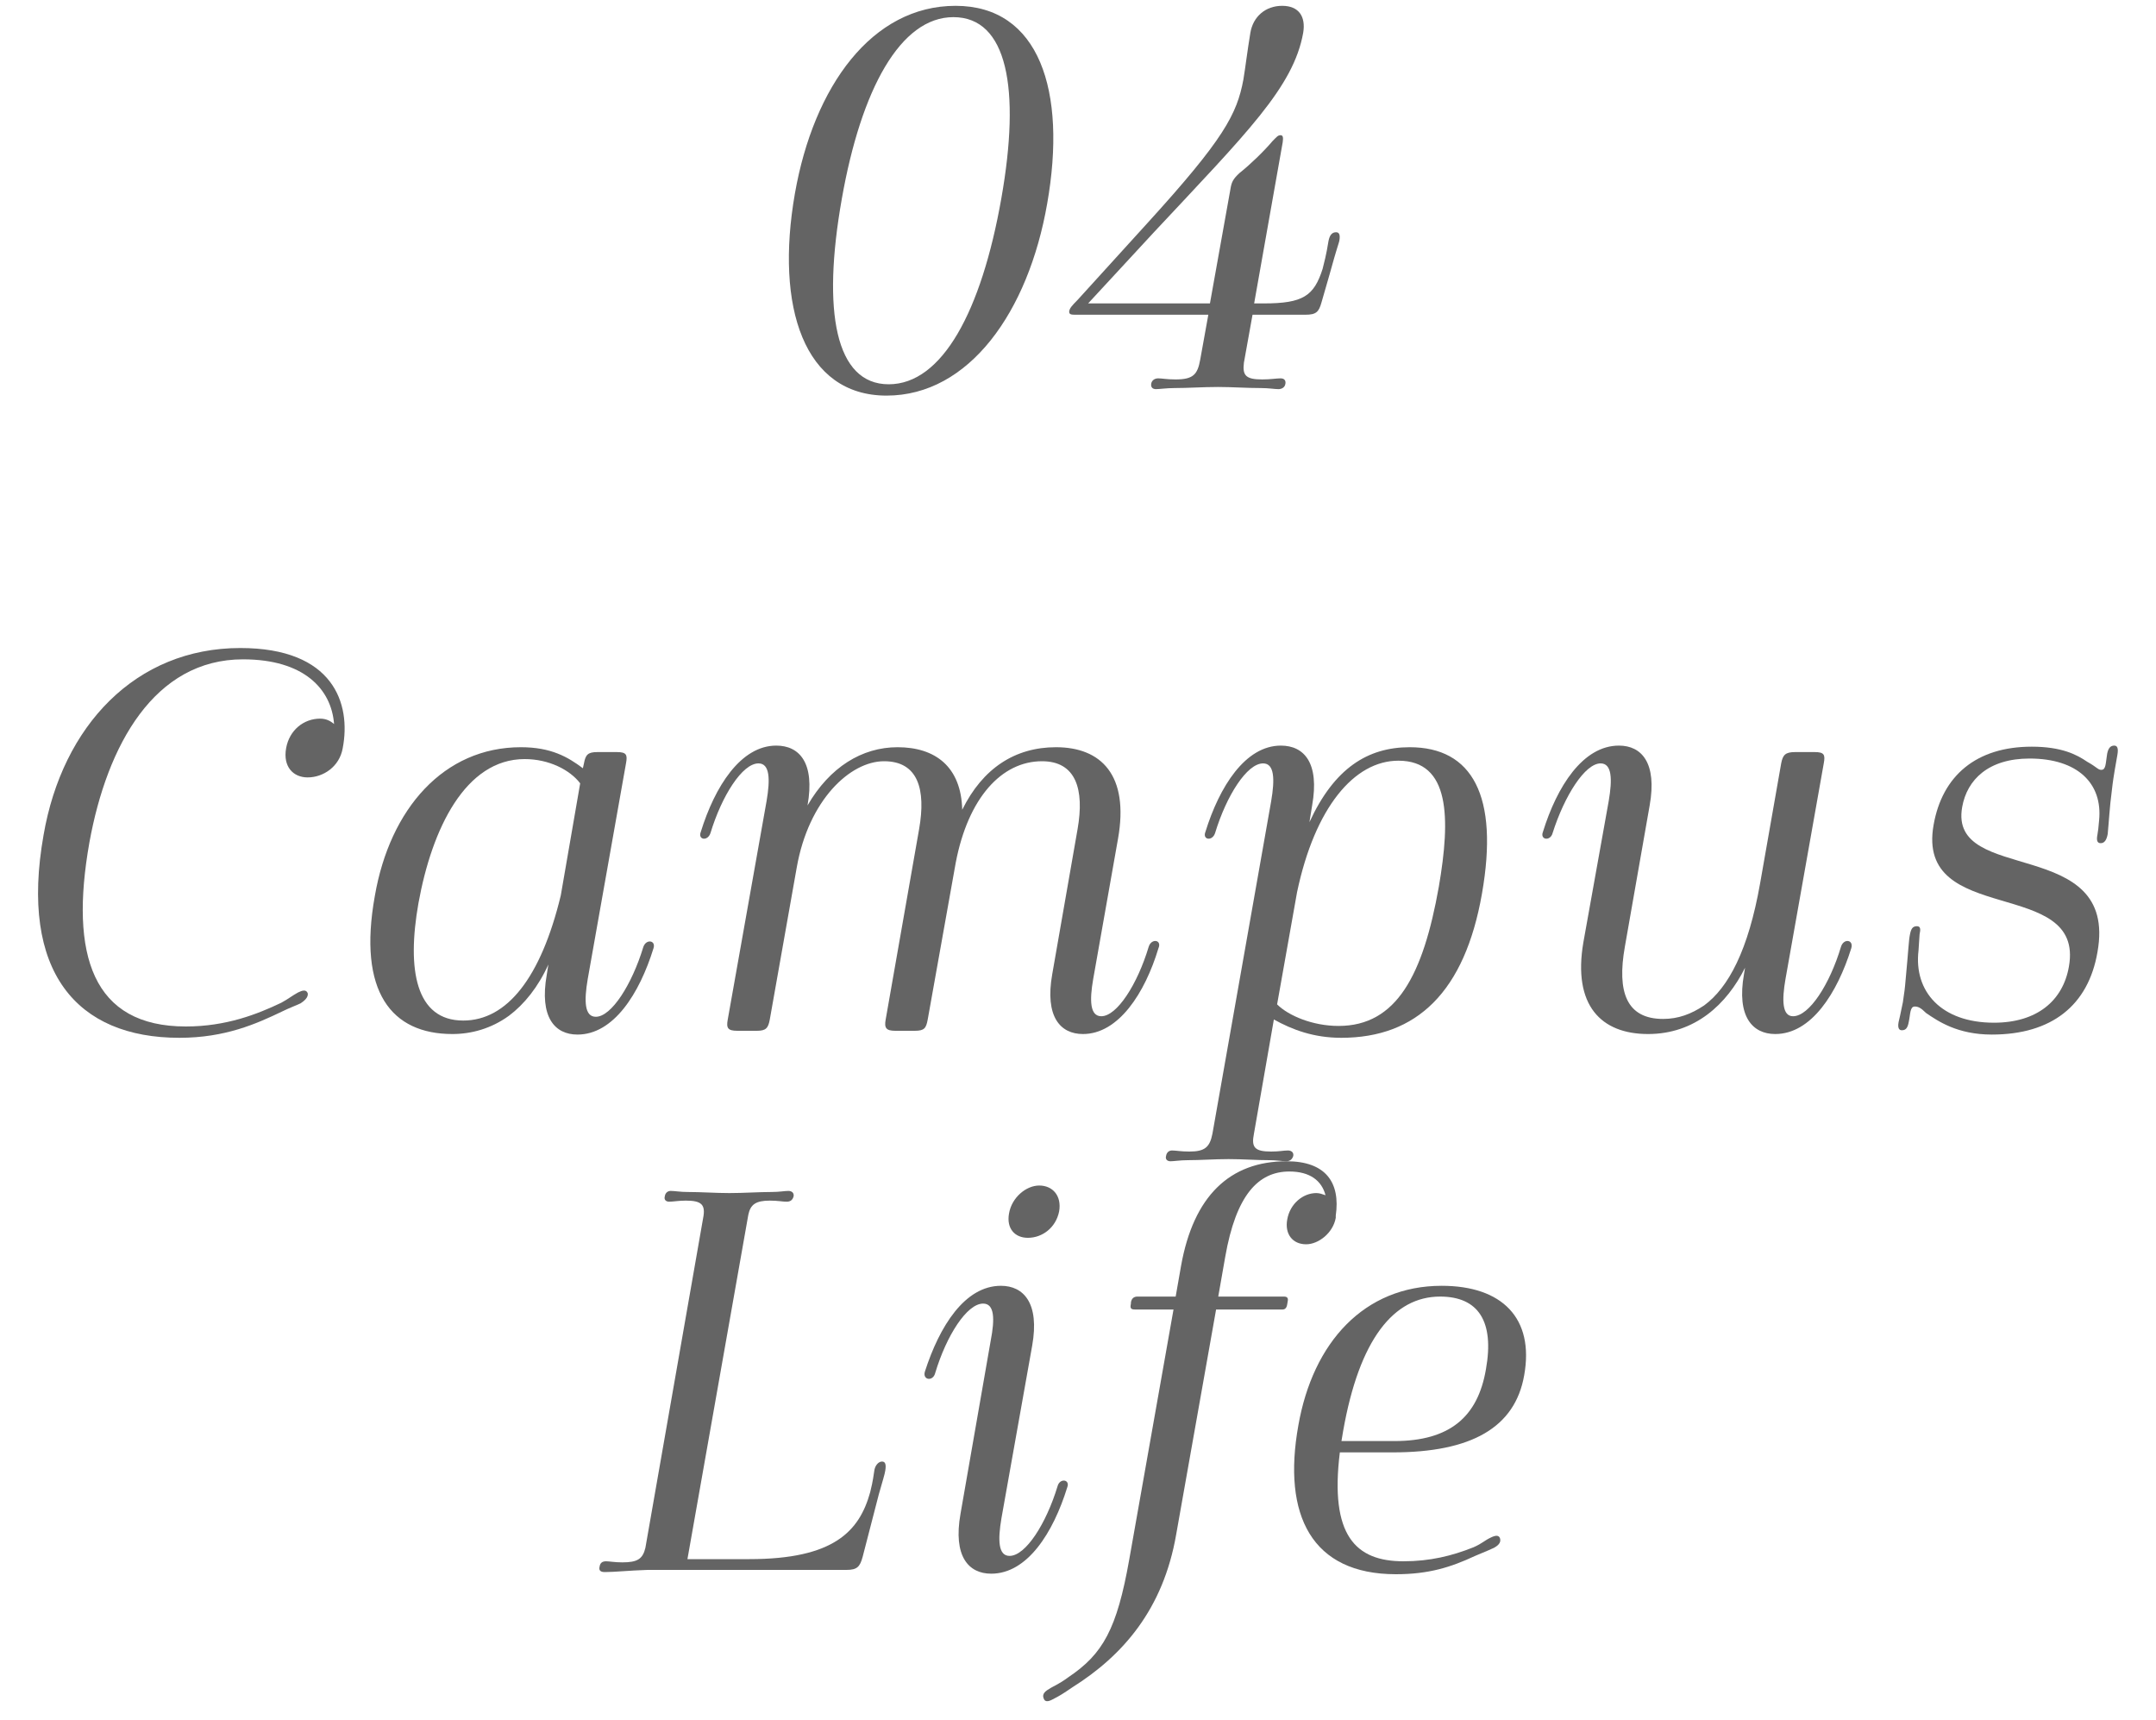 <?xml version="1.0" encoding="UTF-8"?><svg id="_レイヤー_2" xmlns="http://www.w3.org/2000/svg" viewBox="0 0 200 159.5"><defs><style>.cls-1{fill:none;}.cls-2{fill:#646464;}</style></defs><g id="other"><path class="cls-2" d="m73.74,17.94c1.75-9.95,7.15-17.4,14.9-17.4s10.35,7.85,8.5,18.35c-1.75,10.05-7.25,17.8-14.9,17.8s-10.35-8.2-8.5-18.75ZM88.44,1.59c-4.9,0-8.55,6.65-10.35,16.85-1.85,10.45-.6,17.2,4.35,17.2s8.6-6.75,10.45-17.25c1.8-10.2.55-16.8-4.45-16.8Z"/><path class="cls-2" d="m99.94,27.84l6.5-7.15c7.1-7.8,8.3-10.1,8.9-13.3.2-1.2.35-2.55.65-4.35.25-1.5,1.4-2.5,2.95-2.5s2.2,1,1.95,2.5c-.9,5.05-5.25,9.3-13.8,18.45l-6.15,6.65h11.3l1.9-10.6c.1-.65.25-.95.85-1.5.95-.75,2.25-2,3.05-2.95.4-.4.5-.55.75-.55s.25.25.2.65l-2.65,14.95h.9c3.65,0,4.65-.7,5.45-3.2.4-1.55.45-2.05.55-2.6.1-.5.3-.8.7-.8.3,0,.4.25.3.8-.05.25-.2.55-.9,3.1l-.75,2.6c-.25.9-.5,1.15-1.5,1.15h-4.9l-.8,4.45c-.15,1.2.2,1.55,1.7,1.55.8,0,1.3-.1,1.7-.1.35,0,.5.2.45.5-.05.35-.35.5-.65.5-.35,0-.9-.1-1.6-.1-1.35,0-2.7-.1-4-.1-1.4,0-2.8.1-4.05.1-.7,0-1.4.1-1.7.1s-.5-.15-.45-.5c.05-.3.3-.5.65-.5s.8.1,1.6.1c1.65,0,2.05-.45,2.3-1.85l.75-4.15h-12.4c-.35,0-.55-.05-.5-.35.05-.25.2-.45.75-1Z"/><path class="cls-2" d="m17.24,95.2c3.75,0,6.65-1.15,8.85-2.2.65-.35,1-.65,1.55-.95.4-.2.75-.3.9.05.1.4-.35.75-.65.95-.3.15-1.1.45-1.7.75-2.4,1.15-5.3,2.45-9.55,2.45-9.5,0-14.85-6.1-12.6-18.8,1.75-10.15,8.55-17.35,18.25-17.35,8.65,0,10.3,5.15,9.5,9.3-.3,1.7-1.8,2.7-3.25,2.7-1.35,0-2.3-1-2-2.7.3-1.7,1.65-2.75,3.15-2.75.55,0,.95.2,1.3.5-.25-3.25-2.8-6-8.45-6-8.2,0-12.6,7.9-14.25,17-1.85,10.45.3,17.05,8.95,17.05Z"/><path class="cls-2" d="m57.22,69.75c.9,0,1,.25.85,1.05l-3.55,20c-.35,2.05-.3,3.5.75,3.5,1.45,0,3.35-3,4.4-6.45.25-.8,1.2-.65.95.1-1.3,4.2-3.7,8-7.05,8-2.1,0-3.55-1.6-2.85-5.55l.15-.95c-.95,2.1-2.25,3.7-3.65,4.75-1.65,1.2-3.5,1.7-5.25,1.7-5.65,0-8.8-3.9-7.2-12.8,1.4-8.1,6.4-13.8,13.55-13.8,2.8,0,4.35.9,5.75,1.95l.1-.45c.15-.8.35-1.05,1.25-1.05h1.8Zm-5.2,13.3l1.8-10.4c-.95-1.25-2.9-2.25-5.15-2.25-5.5,0-8.6,6.45-9.85,13.35-1.1,6.2-.25,10.9,4.15,10.9,4.05,0,7.2-3.95,9.05-11.6Z"/><path class="cls-2" d="m68.41,95.6c-.9,0-1.05-.25-.9-1.05l3.6-20.25c.35-2.05.3-3.5-.75-3.5-1.5,0-3.4,3-4.45,6.45-.25.8-1.2.65-.9-.1,1.3-4.2,3.7-8,7-8,2.15,0,3.6,1.6,2.9,5.55,2.05-3.55,5.05-5.4,8.35-5.4,3.5,0,5.9,1.8,6,5.8,1.9-3.85,4.9-5.8,8.7-5.8,4.2,0,6.8,2.6,5.75,8.5l-2.3,13c-.35,2-.3,3.45.75,3.45,1.45,0,3.35-2.95,4.4-6.45.25-.8,1.25-.65.9.15-1.25,4.15-3.7,7.95-7,7.95-2.1,0-3.55-1.6-2.85-5.55l2.35-13.45c.65-3.7-.15-6.3-3.3-6.3-3.75,0-6.85,3.4-8,9.4l-2.6,14.55c-.15.8-.3,1.05-1.2,1.05h-1.8c-.85,0-1.05-.25-.9-1.05l3.1-17.65c.65-3.7-.1-6.3-3.25-6.3s-7,3.6-8.1,9.85l-2.5,14.1c-.15.8-.35,1.05-1.2,1.05h-1.8Z"/><path class="cls-2" d="m110.17,107.6c-.7,0-1.25.1-1.6.1-.25,0-.5-.15-.4-.5.05-.3.25-.5.55-.5.4,0,.8.1,1.6.1,1.45,0,1.9-.4,2.15-1.65l5.45-30.85c.35-2.05.3-3.5-.75-3.5-1.5,0-3.4,3-4.45,6.45-.25.8-1.2.65-.9-.1,1.3-4.2,3.7-8,7-8,2.15,0,3.6,1.6,2.9,5.55l-.25,1.55c2.3-5,5.4-6.95,9.3-6.95,5.8,0,8.3,4.5,6.7,13.6s-6.05,13.35-13.05,13.35c-2.55,0-4.55-.75-6.25-1.7l-1.85,10.6c-.25,1.25.05,1.65,1.6,1.65.75,0,1.15-.1,1.55-.1.35,0,.55.2.5.5-.1.35-.35.5-.65.5-.35,0-.9-.1-1.55-.1-1.25,0-2.45-.1-3.8-.1s-2.6.1-3.8.1Zm10.15-24.85l-1.85,10.4c1.05,1.05,3.3,2,5.7,2,5.4,0,7.85-4.75,9.3-12.9,1.1-6.4,1.05-11.7-3.75-11.7-4.1,0-7.75,4.35-9.4,12.2Z"/><path class="cls-2" d="m158.08,93.25c2.25-1.65,4.1-5.1,5.2-11.35l1.95-11.1c.15-.8.4-1.05,1.3-1.05h1.8c.9,0,1,.25.85,1.05l-3.55,20c-.35,2-.3,3.45.7,3.45,1.5,0,3.4-2.95,4.45-6.45.25-.8,1.2-.65.95.15-1.3,4.15-3.7,7.95-7.05,7.95-2.1,0-3.6-1.6-2.9-5.55l.1-.6c-1.7,3.4-4.65,6.15-9,6.15s-7-2.65-6-8.5l2.35-13.1c.35-2.05.3-3.5-.75-3.5-1.45,0-3.35,3-4.45,6.45-.2.8-1.2.65-.9-.1,1.3-4.2,3.7-8,7.05-8,2.1,0,3.55,1.6,2.85,5.55l-2.3,13.1c-.75,4.2.15,6.7,3.55,6.7,1.4,0,2.6-.45,3.8-1.25Z"/><path class="cls-2" d="m191.92,89.65c1.5-8.4-14.25-3.65-12.55-13.15.8-4.55,3.95-7.25,9.1-7.25,2.8,0,4.2.75,5.15,1.4.9.5,1,.75,1.3.75.45,0,.4-.6.55-1.5.1-.5.3-.75.65-.75.3,0,.4.25.3.85-.1.5-.4,2.3-.45,2.75l-.2,1.7c-.15,1.55-.2,2.5-.25,2.9-.1.55-.3.85-.65.85s-.4-.3-.3-.8c.05-.25.1-.7.15-1.3.35-3.45-2-5.75-6.45-5.75-3.8,0-5.8,1.95-6.25,4.5-1.3,7.25,14.5,2.6,12.55,13.45-.85,4.95-4.25,7.65-9.8,7.65-3.2,0-5-1.25-6.1-2-.5-.5-.75-.6-1.05-.6-.45,0-.4.7-.55,1.4-.1.55-.25.8-.65.8-.25,0-.4-.2-.3-.75.05-.15.2-.9.4-1.85.05-.45.15-.95.2-1.5l.1-1.1c.2-2.1.25-3.2.35-3.65.1-.55.25-.8.65-.8.35,0,.35.3.25.75l-.1,1.5c-.45,3.8,2.1,6.7,7,6.7,4,0,6.4-2.05,6.95-5.2Z"/><path class="cls-2" d="m71.57,110.55c.7,0,1.25-.1,1.55-.1s.55.15.5.5c-.1.35-.3.5-.65.5-.4,0-.8-.1-1.55-.1-1.3,0-1.8.35-2,1.3l-5.65,31.95h5.75c7.85,0,10.2-2.6,11.2-6.2.3-1.2.3-1.55.4-2.1.1-.45.4-.75.7-.75s.4.25.3.85c-.05.35-.25.95-.6,2.2l-1.5,5.8c-.25.9-.5,1.2-1.5,1.2h-18.45c-1.65.05-3.05.2-3.95.2-.35,0-.6-.1-.5-.5.05-.35.25-.5.6-.5.3,0,.8.1,1.5.1,1.4,0,1.9-.3,2.15-1.35l5.35-30.55c.25-1.25-.1-1.65-1.6-1.65-.7,0-1.15.1-1.55.1-.25,0-.5-.15-.4-.5.05-.35.3-.5.55-.5.35,0,.9.1,1.55.1,1.3,0,2.6.1,3.9.1s2.7-.1,3.9-.1Z"/><path class="cls-2" d="m93.65,144.3c1.5,0,3.4-3,4.45-6.45.2-.8,1.2-.65.9.1-1.3,4.2-3.7,8-7.05,8-2.1,0-3.55-1.6-2.85-5.55l2.8-16.05c.4-2.05.35-3.45-.7-3.45-1.5,0-3.4,2.95-4.45,6.45-.2.8-1.2.65-.95-.15,1.35-4.2,3.7-7.95,7.05-7.95,2.1,0,3.6,1.6,2.9,5.55l-2.85,16c-.35,2.05-.3,3.5.75,3.5Zm2.75-34.35c1.25,0,2.1.95,1.85,2.4-.3,1.5-1.55,2.45-2.9,2.45-1.2,0-2-.85-1.75-2.25.25-1.5,1.6-2.6,2.8-2.6Z"/><path class="cls-2" d="m109.06,120.25l.5-2.85c1.15-6.45,4.5-9.7,9.8-9.7,3.6,0,5,1.95,4.55,5.05v.2c-.25,1.4-1.6,2.45-2.75,2.45-1.25,0-2-.95-1.75-2.3.25-1.45,1.45-2.45,2.7-2.45.3,0,.55.1.85.2-.35-1.35-1.45-2.2-3.35-2.2-2.9,0-4.95,2.2-5.95,7.9l-.65,3.7h6.1c.3,0,.4.15.35.4l-.05.3c-.05.35-.2.5-.45.5h-6.15l-3.7,20.85c-1.2,6.95-4.95,11.25-9.65,14.2-.8.55-1.2.8-1.8,1.1-.45.25-.75.25-.85-.1-.1-.25-.05-.55.5-.85.35-.25.85-.4,1.8-1.1,3.2-2.15,4.5-4.45,5.65-10.95l4.1-23.15h-3.55c-.4,0-.5-.1-.4-.55v-.1c.05-.35.25-.55.6-.55h3.55Z"/><path class="cls-2" d="m141.39,127.55c-.85,4.85-4.9,7.15-12.2,7.15h-4.9c-.95,7.7,1.45,10.1,5.9,10.1,2.45,0,4.5-.5,6.5-1.3.8-.35,1.05-.65,1.6-.9.5-.25.75-.2.85.05.1.3,0,.6-.55.9-.3.15-.45.2-1.75.75-2.25,1.05-4.3,1.7-7.35,1.7-7.8,0-10.55-5.45-9.05-13.8,1.35-7.7,6.1-12.95,13.3-12.95,5.6,0,8.6,3,7.65,8.3Zm-16.8,5.2l-.15.9h4.9c5.15,0,7.75-2.25,8.5-6.65.8-4.45-.7-6.75-4.25-6.75-4.3,0-7.5,3.95-9,12.5Z"/><rect class="cls-1" y=".5" width="200" height="159"/></g></svg>